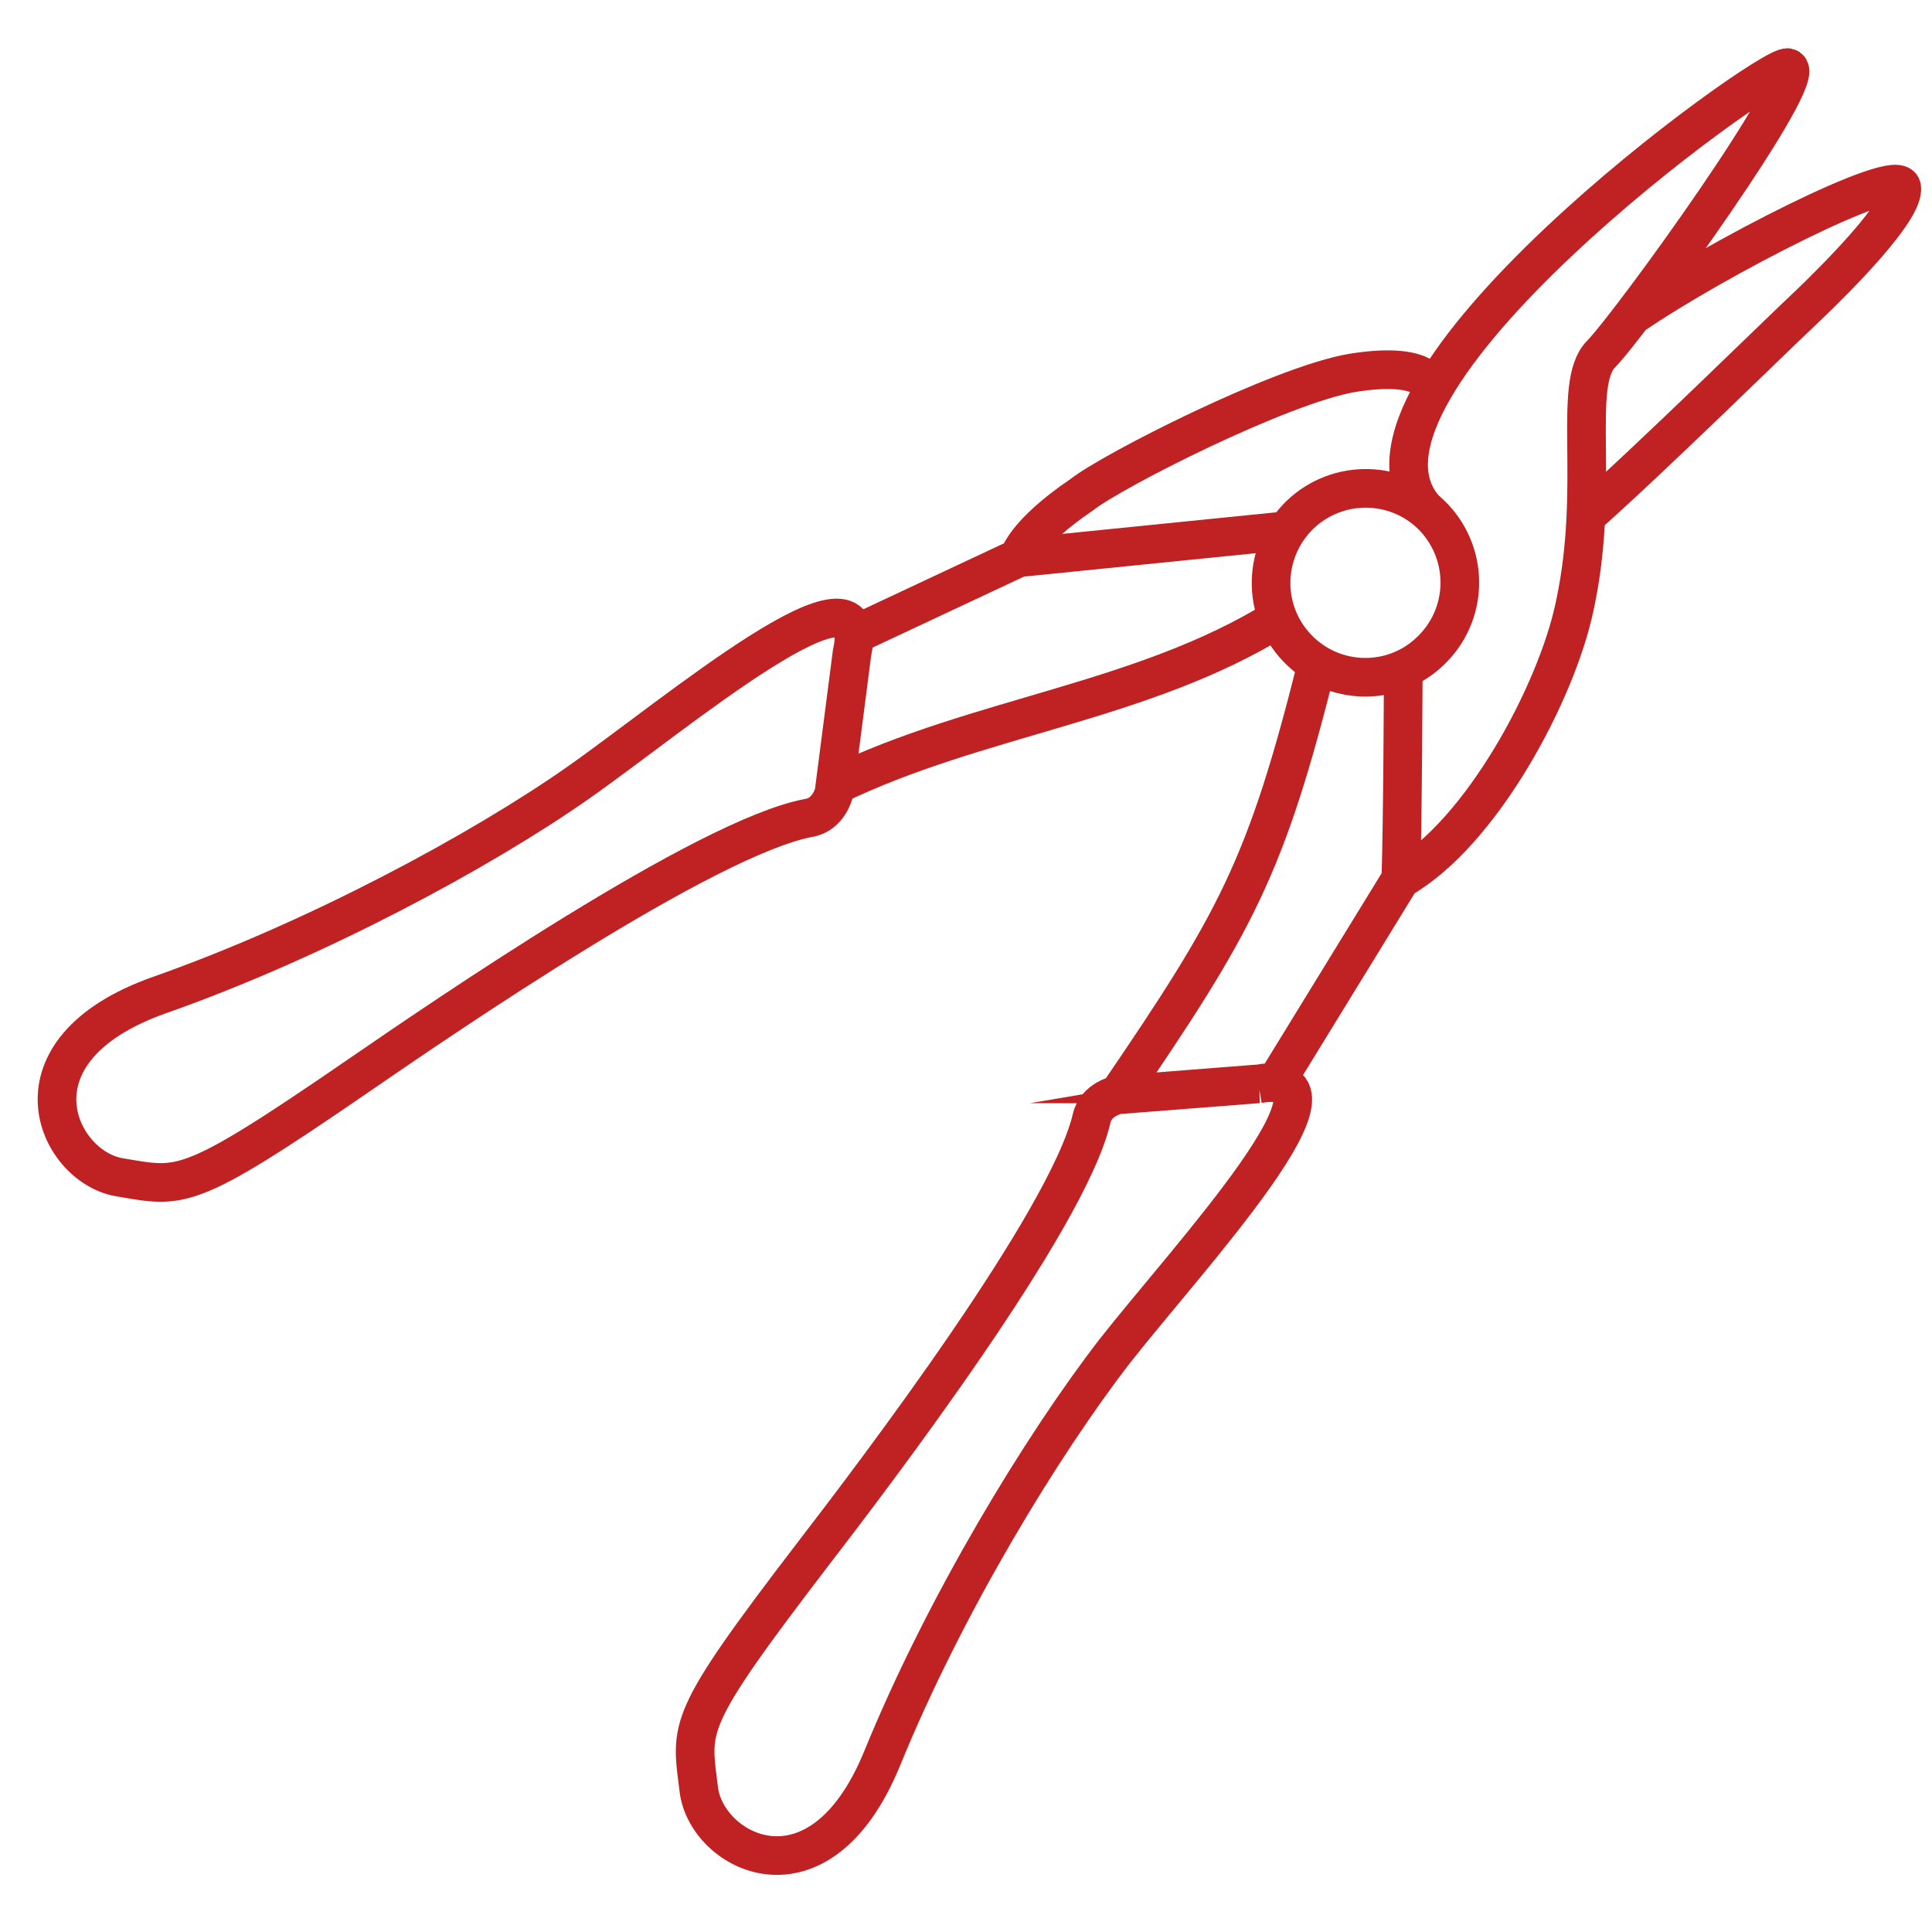 <?xml version="1.0" encoding="UTF-8"?>
<!DOCTYPE svg PUBLIC "-//W3C//DTD SVG 1.1//EN" "http://www.w3.org/Graphics/SVG/1.1/DTD/svg11.dtd">
<!-- Creator: CorelDRAW 2018 (64-Bit) -->
<svg xmlns="http://www.w3.org/2000/svg" xml:space="preserve" width="30px" height="30px" version="1.1" style="shape-rendering:geometricPrecision; text-rendering:geometricPrecision; image-rendering:optimizeQuality; fill-rule:evenodd; clip-rule:evenodd"
viewBox="0 0 30 30"
 xmlns:xlink="http://www.w3.org/1999/xlink">
 <defs>
  <style type="text/css">
   <![CDATA[
    .str0 {stroke:#C02122;stroke-width:0.6;stroke-miterlimit:22.926}
    .fil0 {fill:none}
   ]]>
  </style>
 </defs>
 <g id="Слой_x0020_1">
  <path class="fil0 str0" d="M19.98 8.24l-4.16 0.42 -2.56 1.2m-0.3 2.34c2.22,-1.08 4.78,-1.29 6.89,-2.6m-4.03 -0.94c0,0 0.08,-0.37 0.98,-0.98 0.47,-0.37 3.08,-1.7 4.2,-1.89 1.12,-0.18 1.21,0.19 1.21,0.19m3.14 -1.08c1.3,-0.89 4.12,-2.33 4.18,-1.99 0.05,0.35 -1.01,1.41 -1.46,1.84 -0.45,0.42 -2.39,2.33 -3.45,3.27m-4.17 2.29c-0.79,3.16 -1.26,4.01 -3.09,6.69m2.45 -0.19l1.94 -3.16c0.03,-0.62 0.04,-3.25 0.04,-3.25m-0.04 3.25c1.26,-0.72 2.42,-2.9 2.7,-4.23 0.41,-1.88 -0.05,-3.45 0.41,-3.92 0.47,-0.48 3.28,-4.37 2.9,-4.45 -0.31,-0.06 -7.3,4.99 -5.63,6.86"/>
  <path class="fil0 str0" d="M13.23 10.14l-0.28 2.17c0,0 -0.08,0.34 -0.39,0.39 -1.6,0.3 -5.68,3.1 -6.99,4 -2.69,1.85 -2.75,1.74 -3.72,1.58 -0.97,-0.17 -1.81,-1.97 0.63,-2.83 2.44,-0.86 4.99,-2.24 6.49,-3.29 1.5,-1.05 4.63,-3.7 4.26,-2.02z"/>
  <path class="fil0 str0" d="M19.54 16.83l-2.18 0.17c0,0 -0.34,0.06 -0.41,0.37 -0.37,1.58 -3.37,5.52 -4.34,6.78 -1.99,2.6 -1.88,2.65 -1.76,3.63 0.11,0.98 1.87,1.92 2.85,-0.48 0.98,-2.4 2.49,-4.87 3.61,-6.32 1.13,-1.44 3.93,-4.44 2.23,-4.15z"/>
  <path class="fil0 str0" d="M20.14 10.06c-0.56,-0.59 -0.53,-1.51 0.05,-2.07 0.59,-0.56 1.52,-0.54 2.08,0.05 0.55,0.59 0.53,1.51 -0.06,2.07 -0.58,0.56 -1.51,0.54 -2.07,-0.05z"/>
 </g>
</svg>
